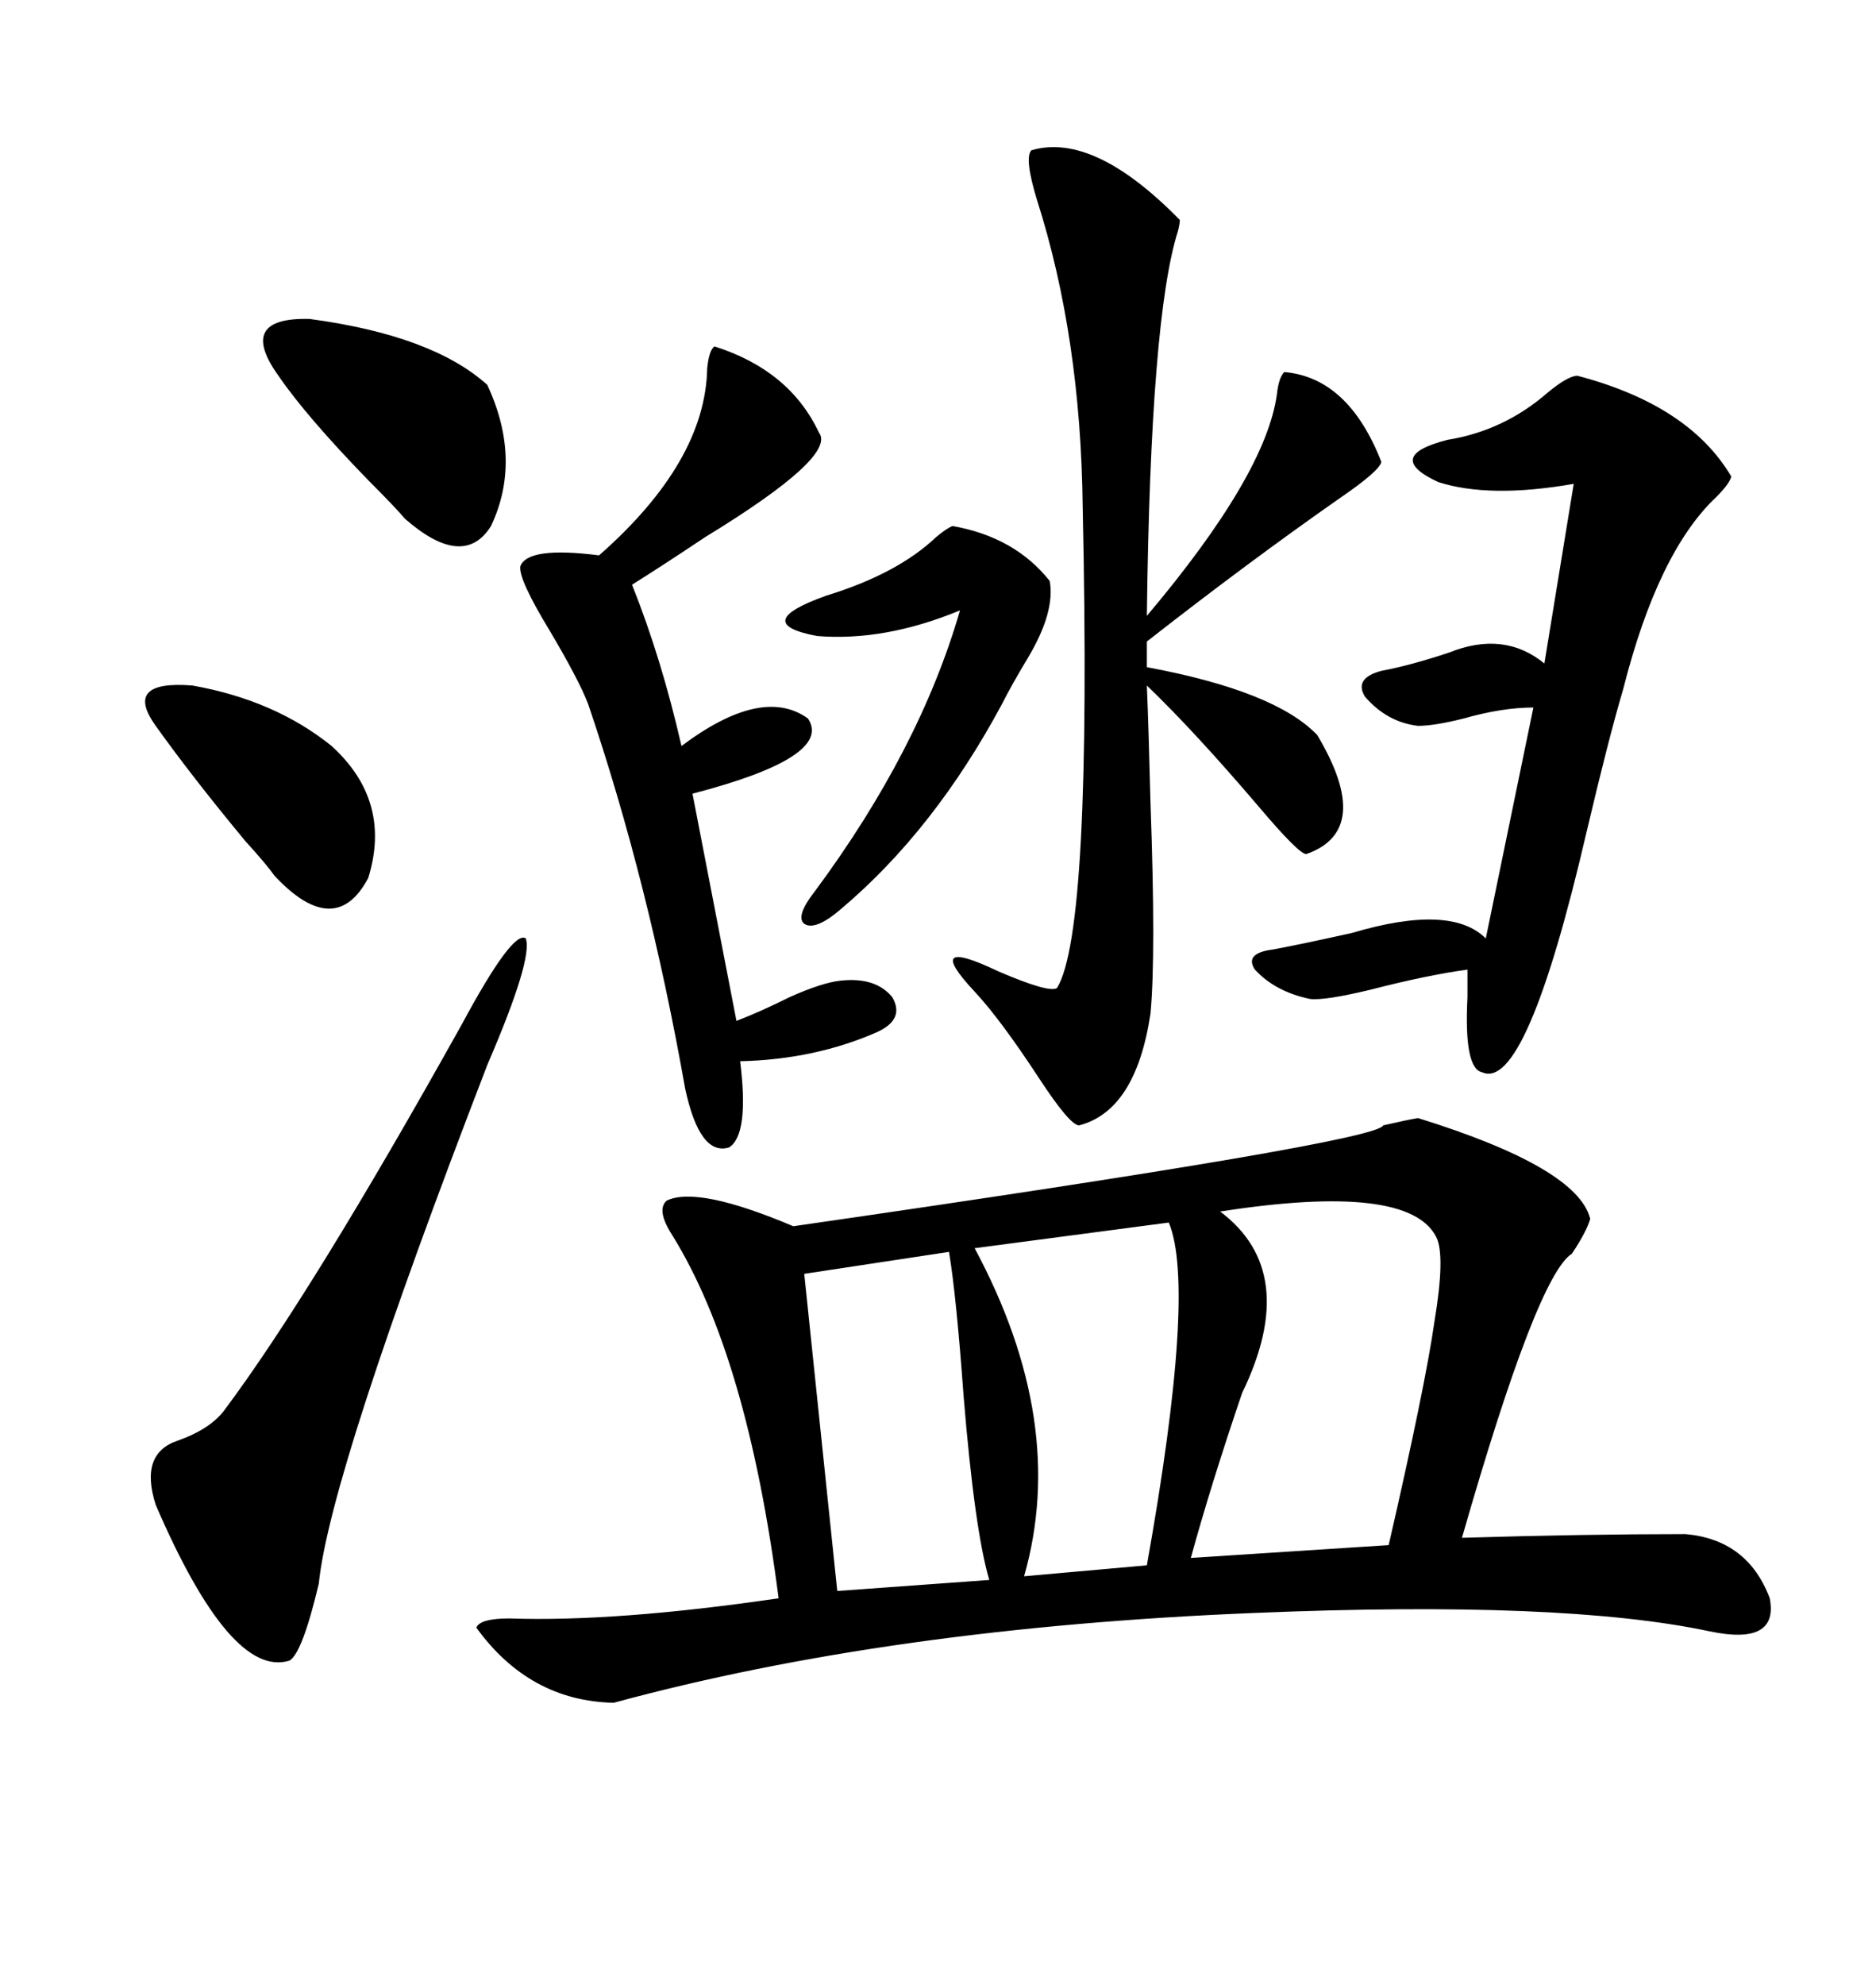 <svg xmlns="http://www.w3.org/2000/svg" xmlns:xlink="http://www.w3.org/1999/xlink" width="300" height="317.285"><path d="M226.76 178.71L226.76 178.71Q252.25 186.62 254.30 194.82L254.30 194.82Q253.71 196.88 251.37 200.39L251.37 200.39Q245.80 203.91 233.79 245.80L233.79 245.80Q253.42 245.21 269.53 245.21L269.53 245.21Q279.49 246.09 283.01 255.47L283.01 255.47Q284.47 263.09 273.34 260.74L273.34 260.74Q249.90 255.76 200.68 257.81L200.68 257.81Q142.38 260.16 98.14 272.17L98.14 272.17Q84.67 271.88 76.17 260.16L76.17 260.16Q76.76 258.69 81.45 258.69L81.45 258.69Q98.44 259.28 124.51 255.47L124.51 255.47Q119.53 216.80 107.52 197.46L107.52 197.46Q104.88 193.36 106.64 191.89L106.64 191.89Q111.62 189.55 126.86 196.00L126.86 196.00Q220.31 182.52 221.19 179.88L221.19 179.88Q225 179.00 226.76 178.71ZM164.94 24.02L164.94 24.02Q174.90 21.09 188.67 35.16L188.67 35.16Q188.67 35.74 188.38 36.91L188.38 36.91Q183.98 50.68 183.40 98.44L183.40 98.44Q202.44 75.88 204.20 62.99L204.20 62.99Q204.49 60.35 205.37 59.47L205.37 59.47Q215.63 60.35 220.90 73.83L220.90 73.83Q220.61 75.29 214.16 79.69L214.16 79.69Q199.51 89.94 183.40 102.54L183.40 102.54L183.40 106.64Q203.91 110.45 210.64 117.48L210.64 117.48Q219.73 132.71 208.89 136.52L208.89 136.52Q207.71 136.52 201.27 128.91L201.27 128.91Q191.02 116.89 183.40 109.57L183.40 109.57Q183.69 116.60 183.98 128.32L183.98 128.32Q184.86 152.64 183.98 162.01L183.98 162.01Q181.64 177.54 172.56 179.88L172.56 179.88Q171.09 179.88 166.11 172.27L166.11 172.27Q159.96 162.89 155.86 158.50L155.86 158.50Q147.36 149.41 159.67 155.27L159.67 155.27Q167.87 158.79 169.04 157.91L169.04 157.91Q174.61 148.83 173.14 81.15L173.14 81.15Q172.85 53.91 165.82 31.93L165.82 31.93Q163.77 25.20 164.94 24.02ZM252.25 60.06L252.25 60.06Q270.12 64.75 276.86 76.17L276.86 76.17Q276.56 77.34 274.51 79.39L274.51 79.39Q265.14 88.18 259.57 110.16L259.57 110.16Q257.23 118.07 253.71 133.01L253.71 133.01Q244.04 174.61 237.01 171.39L237.01 171.39Q234.08 170.80 234.67 159.38L234.67 159.38Q234.67 156.45 234.67 154.98L234.67 154.98Q228.22 155.86 219.14 158.20L219.14 158.20Q211.82 159.96 209.47 159.67L209.47 159.67Q203.91 158.50 200.68 154.98L200.68 154.98Q198.93 152.34 203.61 151.76L203.61 151.76Q208.30 150.88 216.21 149.12L216.21 149.12Q232.03 144.43 237.60 150L237.60 150L245.21 113.09Q240.23 113.09 234.08 114.84L234.08 114.84Q229.39 116.02 226.76 116.02L226.76 116.02Q221.78 115.43 218.26 111.33L218.26 111.33Q216.50 108.40 220.90 107.23L220.90 107.23Q225.59 106.35 231.74 104.30L231.74 104.30Q240.53 100.78 246.97 106.05L246.97 106.05L251.66 77.34Q238.18 79.69 229.98 77.05L229.98 77.05Q221.19 72.95 231.45 70.31L231.45 70.31Q240.53 68.85 247.56 62.70L247.56 62.70Q250.78 60.06 252.25 60.06ZM114.26 55.37L114.26 55.37Q126.27 59.18 130.96 69.14L130.96 69.14Q133.89 72.95 112.79 85.84L112.79 85.84Q105.76 90.53 101.07 93.46L101.07 93.46Q105.76 105.18 108.98 119.24L108.98 119.24Q121.88 109.57 129.20 114.84L129.20 114.84Q133.30 121.00 110.74 126.86L110.74 126.86L117.77 163.18Q121.58 161.72 126.27 159.38L126.27 159.38Q131.54 157.03 134.47 156.74L134.47 156.74Q140.04 156.15 142.68 159.38L142.68 159.38Q144.73 162.89 140.33 164.94L140.33 164.94Q130.37 169.34 118.36 169.63L118.36 169.63Q119.82 181.35 116.60 183.40L116.60 183.40Q111.91 184.86 109.57 174.02L109.57 174.02Q103.71 140.92 94.04 112.50L94.04 112.50Q92.58 108.69 87.89 100.78L87.89 100.78Q82.91 92.58 83.20 90.53L83.20 90.53Q84.38 87.30 95.80 88.77L95.80 88.77Q112.79 73.83 113.09 58.89L113.09 58.89Q113.38 55.96 114.26 55.37ZM73.83 163.77L73.83 163.77Q82.03 148.54 84.08 150L84.08 150Q85.25 153.22 77.93 170.21L77.93 170.21Q52.73 235.55 50.98 253.13L50.98 253.13Q48.34 264.26 46.29 265.43L46.29 265.43Q36.91 268.36 24.90 240.53L24.90 240.53Q22.27 232.32 28.42 230.27L28.42 230.27Q33.40 228.52 35.74 225.59L35.74 225.59Q49.80 206.84 73.83 163.77ZM195.12 193.65L195.12 193.65Q208.01 203.32 198.63 222.66L198.63 222.66Q193.65 237.30 190.43 249.02L190.43 249.02L222.07 246.97Q227.93 221.48 229.39 211.23L229.39 211.23Q231.15 200.68 229.69 197.75L229.69 197.75Q225.29 188.96 195.12 193.65ZM186.91 195.41L186.91 195.41L155.86 199.51Q170.80 227.34 163.77 251.95L163.77 251.95L183.40 250.20Q191.31 205.96 186.91 195.41ZM151.76 200.10L151.76 200.10L128.61 203.61L133.89 254.30L158.20 252.54Q155.86 244.63 154.10 223.24L154.10 223.24Q152.93 207.13 151.76 200.10ZM152.34 84.08L152.34 84.08Q162.30 85.84 167.87 92.87L167.87 92.87Q168.75 97.85 164.36 105.18L164.36 105.18Q161.72 109.57 160.25 112.50L160.25 112.50Q149.41 132.71 134.47 145.31L134.47 145.31Q130.37 148.83 128.61 147.66L128.61 147.66Q127.15 146.48 130.37 142.38L130.37 142.38Q147.07 119.82 153.52 97.56L153.52 97.56Q141.50 102.54 130.66 101.66L130.66 101.66Q119.82 99.61 132.13 95.21L132.13 95.21Q143.55 91.70 149.71 85.84L149.71 85.84Q151.46 84.38 152.34 84.08ZM44.53 60.06L44.53 60.06Q37.79 50.68 49.51 50.98L49.51 50.98Q69.14 53.61 77.93 61.52L77.93 61.52Q83.50 73.54 78.52 84.08L78.52 84.08Q74.12 91.11 64.75 82.91L64.75 82.91Q63.28 81.15 58.89 76.76L58.89 76.76Q48.93 66.50 44.53 60.06ZM24.90 116.02L24.90 116.02Q19.63 108.69 30.76 109.57L30.76 109.57Q43.95 111.91 53.03 119.24L53.03 119.24Q62.70 128.03 58.89 140.33L58.89 140.33Q53.61 150.29 43.95 140.04L43.95 140.04Q42.48 137.99 39.26 134.47L39.26 134.47Q30.76 124.22 24.90 116.02Z"/></svg>